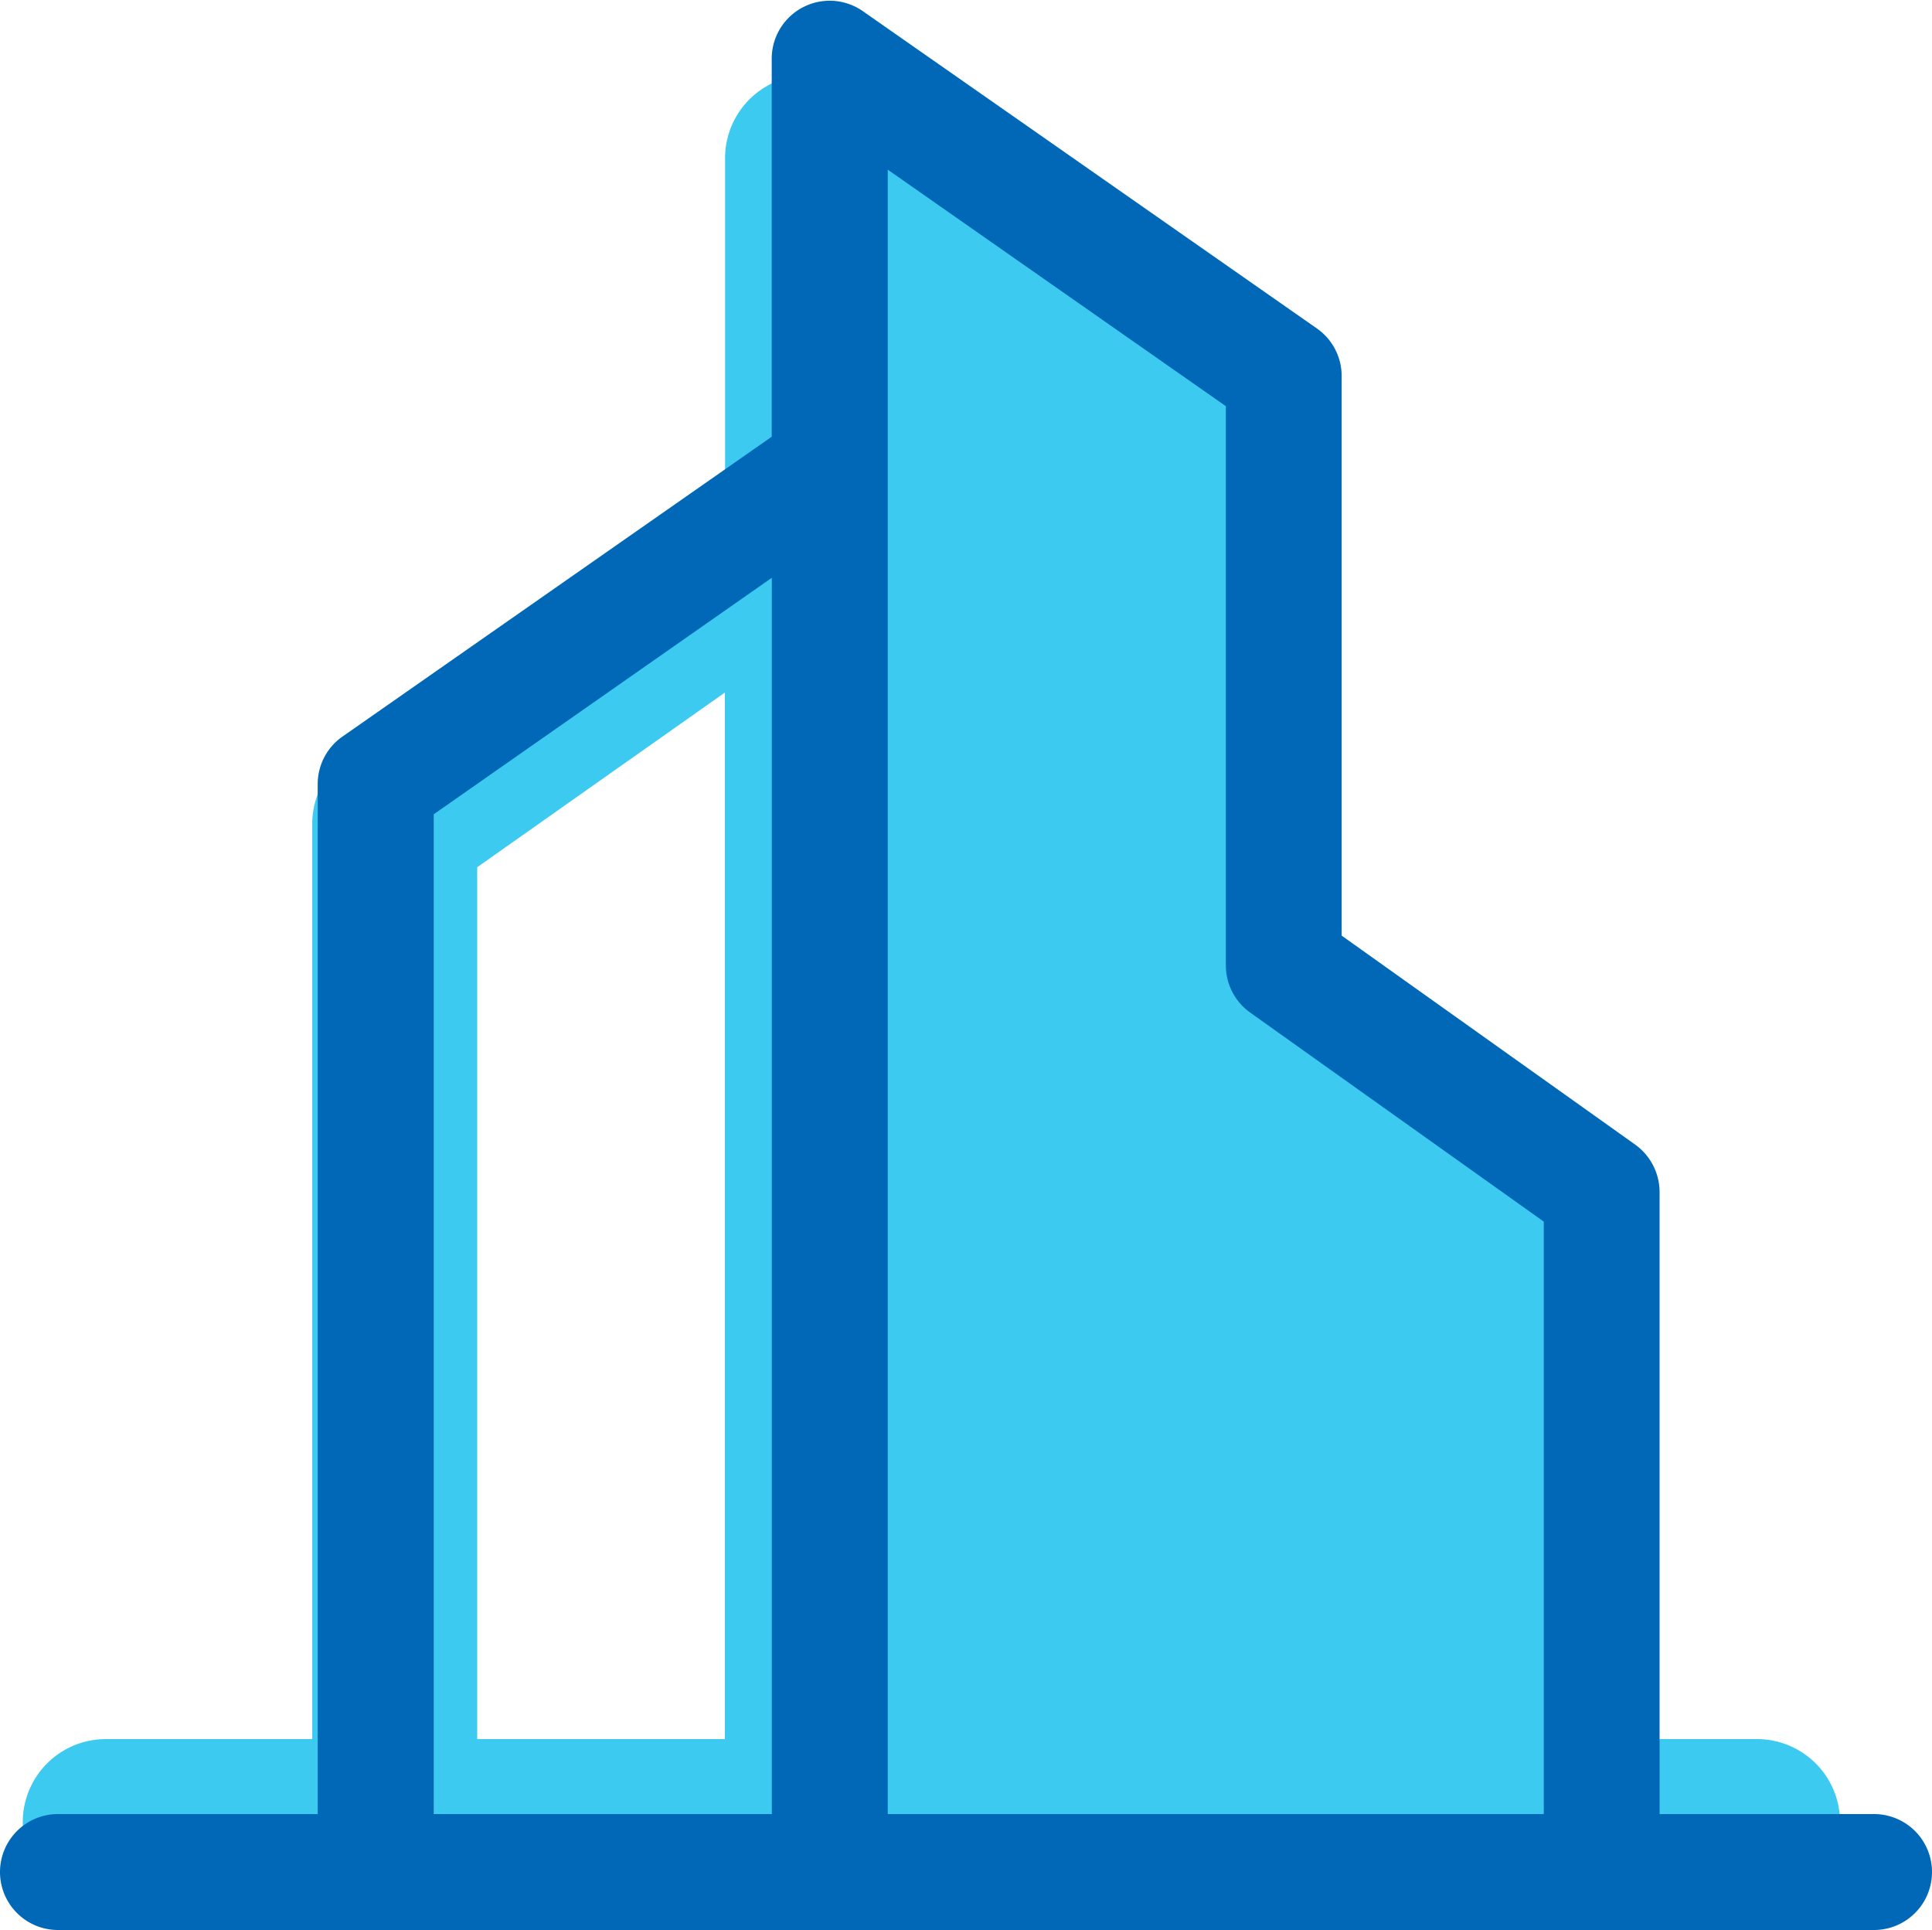 <svg id="组_39" data-name="组 39" xmlns="http://www.w3.org/2000/svg" width="50" height="49.94" viewBox="0 0 50 49.94">
  <defs>
    <style>
      .cls-1 {
        fill: #3ccaf1;
      }

      .cls-1, .cls-2 {
        fill-rule: evenodd;
      }

      .cls-2 {
        fill: #0068b7;
      }
    </style>
  </defs>
  <path id="形状_827" data-name="形状 827" class="cls-1" d="M248.468,2468.06H244.2v-13.99a2.174,2.174,0,0,0-.895-1.76l-6.584-4.73v-12.89a2.151,2.151,0,0,0-.911-1.76l-10.684-7.54a2.124,2.124,0,0,0-2.212-.14,2.147,2.147,0,0,0-1.149,1.91v8.56l-9.772,6.89a2.181,2.181,0,0,0-.912,1.77v23.68h-5.342a2.15,2.15,0,0,0,0,4.3h42.734A2.15,2.15,0,0,0,248.468,2468.06ZM215.35,2445.5l6.41-4.52v27.08h-6.41V2445.5Z" transform="translate(-203 -2423.06)"/>
  <path id="形状_836" data-name="形状 836" class="cls-2" d="M251.5,2470h-5.55v-16.1a1.517,1.517,0,0,0-.628-1.22l-7.6-5.41v-14.48a1.5,1.5,0,0,0-.64-1.23l-11.75-8.21a1.5,1.5,0,0,0-2.36,1.23v9.78l-11.11,7.76a1.5,1.5,0,0,0-.64,1.23V2470H204.5a1.5,1.5,0,0,0,0,3h47A1.5,1.5,0,0,0,251.5,2470Zm-37.275-25.87,8.75-6.12V2470h-8.75v-25.87Zm11.75,25.87v-34.89h0v-7.66l8.75,6.12v14.47a1.5,1.5,0,0,0,.628,1.22l7.6,5.41V2470H225.975Z" transform="translate(-203 -2423.06)"/>
</svg>
